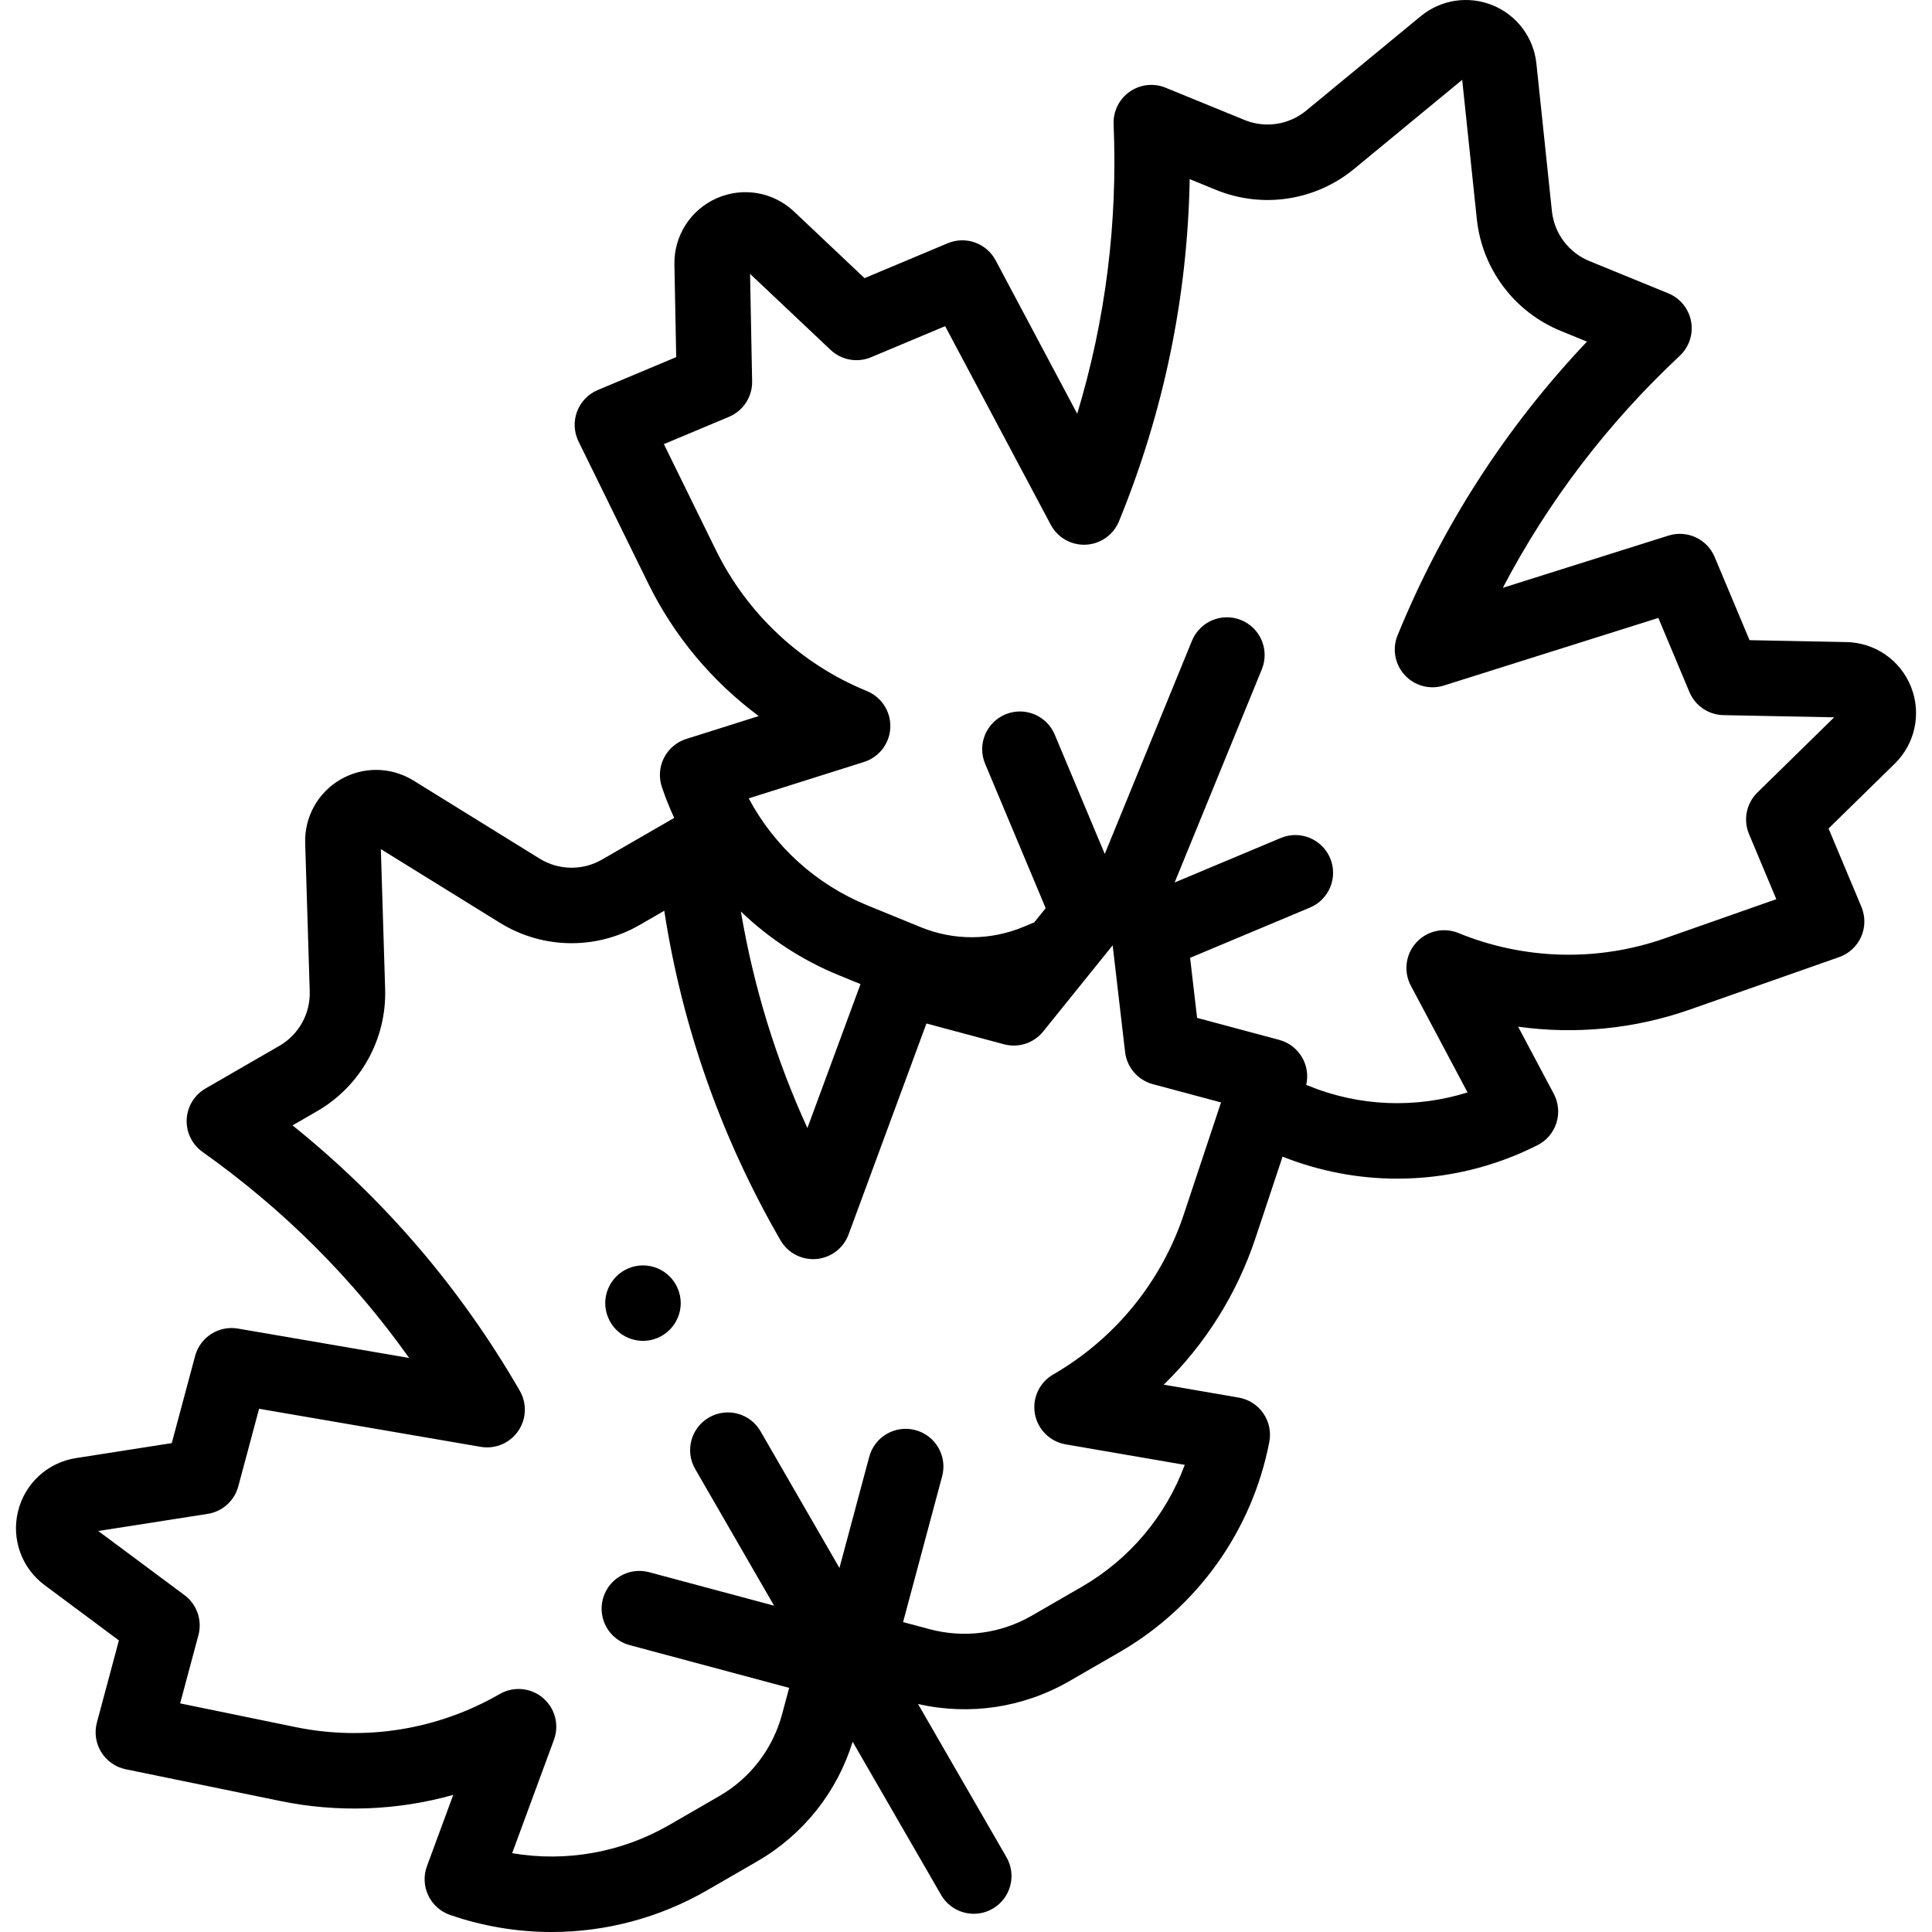 <svg id="Capa_1" enable-background="new 0 0 511.997 511.997" height="512" viewBox="0 0 511.997 511.997" width="512" xmlns="http://www.w3.org/2000/svg"><g id="XMLID_2390_"><g id="XMLID_337_"><path id="XMLID_340_" d="m506.435 182.023c-2.799-7.059-9.514-11.717-17.107-11.867l-25.685-.507-9.245-22.043c-1.998-4.765-7.299-7.222-12.228-5.67l-43.91 13.842c12.036-22.959 27.748-43.575 46.89-61.487 2.487-2.328 3.618-5.761 3.002-9.111s-2.896-6.156-6.049-7.446l-20.903-8.551c-5.505-2.251-9.311-7.325-9.933-13.24l-4.109-39.104c-.725-6.896-5.162-12.811-11.58-15.436-6.421-2.626-13.729-1.516-19.079 2.895l-30.339 25.013c-4.589 3.784-10.858 4.735-16.364 2.483l-20.903-8.551c-3.152-1.29-6.745-.886-9.533 1.072s-4.387 5.2-4.244 8.603c1.1 26.191-2.141 51.909-9.646 76.721l-21.62-40.648c-2.428-4.563-7.936-6.524-12.696-4.526l-22.044 9.244-18.677-17.64c-5.52-5.214-13.576-6.599-20.518-3.525-6.944 3.073-11.337 9.964-11.19 17.556l.474 24.542-20.78 8.715c-2.541 1.065-4.529 3.131-5.496 5.711-.968 2.58-.827 5.444.387 7.917l18.433 37.553c6.888 14.032 16.977 26.065 29.33 35.225l-19.208 6.064c-2.562.809-4.691 2.615-5.907 5.012-1.216 2.396-1.416 5.181-.556 7.727.946 2.8 2.039 5.53 3.265 8.184l-19.122 11.04c-5.15 2.973-11.491 2.877-16.549-.253l-33.434-20.691c-5.896-3.648-13.291-3.763-19.296-.295-6.006 3.467-9.604 9.927-9.392 16.857l1.203 39.3c.182 5.945-2.905 11.485-8.056 14.459l-19.56 11.292c-2.95 1.703-4.83 4.791-4.989 8.193-.159 3.403 1.426 6.652 4.204 8.624 21.382 15.166 39.731 33.474 54.754 54.6l-45.376-7.792c-5.089-.871-10.014 2.276-11.351 7.267l-6.187 23.089-25.383 3.967c-7.502 1.172-13.527 6.693-15.349 14.065-1.822 7.371.936 15.064 7.029 19.597l19.694 14.651-5.832 21.767c-.713 2.661-.297 5.498 1.15 7.842 1.448 2.344 3.798 3.987 6.496 4.541l40.978 8.417c15.312 3.146 31.002 2.536 45.808-1.624l-6.965 18.9c-.93 2.521-.805 5.31.346 7.739 1.15 2.429 3.229 4.292 5.769 5.17 8.762 3.03 17.858 4.527 26.922 4.527 14.296 0 28.508-3.726 41.171-11.037l13.23-7.639c12.264-7.08 21.202-18.298 25.378-31.745l23.434 40.588c1.853 3.208 5.213 5.001 8.67 5.001 1.696 0 3.416-.432 4.99-1.341 4.783-2.761 6.422-8.877 3.66-13.66l-23.433-40.588c13.734 3.107 27.916.975 40.18-6.106l13.23-7.639c20.692-11.946 35.156-32.253 39.684-55.714.51-2.638-.065-5.371-1.593-7.581-1.527-2.21-3.881-3.713-6.528-4.169l-19.851-3.418c11.006-10.743 19.378-24.026 24.311-38.86l7.172-21.57c9.785 3.886 20.095 5.834 30.391 5.834 12.766 0 25.504-2.971 37.166-8.87 2.397-1.213 4.206-3.339 5.019-5.901.812-2.561.56-5.341-.701-7.714l-9.451-17.788c15.232 2.122 30.863.611 45.609-4.57l39.467-13.868c2.599-.914 4.706-2.858 5.824-5.376s1.147-5.386.082-7.926l-8.715-20.781 17.537-17.173c5.425-5.313 7.123-13.307 4.323-20.365zm-284.198 76.395 5.809 2.376-14.078 38.15c-8.373-18.302-14.261-37.496-17.624-57.38 7.406 7.12 16.159 12.872 25.893 16.854zm91.497 63.362c-5.964 17.937-18.265 33.021-34.634 42.472-3.647 2.105-5.584 6.271-4.845 10.417.74 4.146 3.997 7.384 8.147 8.099l31.57 5.436c-5.014 13.522-14.605 24.988-27.283 32.308l-13.23 7.639c-8.29 4.786-17.945 6.056-27.188 3.579l-6.947-1.861 10.35-38.63c1.43-5.335-1.736-10.818-7.071-12.247-5.336-1.43-10.817 1.737-12.247 7.071l-7.894 29.46-20.912-36.221c-2.761-4.783-8.877-6.421-13.66-3.66s-6.422 8.878-3.66 13.66l20.912 36.221-33.122-8.875c-5.338-1.431-10.817 1.737-12.247 7.071-1.43 5.335 1.736 10.818 7.071 12.247l42.29 11.332-1.862 6.948c-2.477 9.244-8.405 16.97-16.693 21.755l-13.23 7.639c-12.679 7.32-27.404 9.893-41.622 7.474l11.078-30.06c1.457-3.952.281-8.392-2.939-11.105s-7.797-3.119-11.443-1.013c-16.37 9.451-35.584 12.561-54.099 8.758l-30.584-6.283 4.843-18.077c1.061-3.959-.401-8.165-3.69-10.611l-22.851-16.999 28.992-4.531c3.909-.611 7.091-3.47 8.115-7.292l5.51-20.564 58.738 10.087c3.817.655 7.68-.956 9.896-4.139 2.218-3.182 2.395-7.359.456-10.717-15.708-27.207-35.926-50.808-60.224-70.333l6.494-3.75c11.538-6.662 18.453-19.073 18.046-32.391l-1.135-37.07 31.537 19.518c11.329 7.013 25.534 7.23 37.074.567l6.494-3.749c4.761 30.806 15.091 60.117 30.799 87.322 1.938 3.359 5.647 5.293 9.51 4.964 3.864-.33 7.189-2.863 8.532-6.501l20.634-55.912 20.563 5.51c3.821 1.025 7.889-.302 10.372-3.382l18.419-22.842 2.791 23.944c.001.011.003.022.004.033l.503 4.312c.475 4.071 3.385 7.44 7.345 8.501l18.075 4.844zm151.996-111.758c-2.928 2.868-3.81 7.232-2.225 11.012l7.237 17.257-29.457 10.351c-17.832 6.266-37.289 5.776-54.785-1.38-3.899-1.596-8.379-.576-11.202 2.547-2.825 3.123-3.391 7.682-1.415 11.4l15.031 28.29c-13.763 4.315-28.699 3.751-42.249-1.791l-.508-.208c.548-2.36.227-4.851-.931-7.003-1.307-2.425-3.556-4.205-6.217-4.918l-21.766-5.832-1.854-15.909 31.759-13.319c5.094-2.136 7.49-7.996 5.355-13.089-2.135-5.092-7.996-7.489-13.089-5.354l-28.126 11.795 23.109-56.495c2.091-5.112-.358-10.951-5.47-13.042-5.112-2.093-10.951.358-13.042 5.469l-23.109 56.497-13.262-31.622c-2.136-5.092-7.996-7.489-13.089-5.354-5.094 2.136-7.49 7.996-5.354 13.089l16.045 38.258-3.034 3.763-2.71 1.136c-8.827 3.701-18.565 3.744-27.422.12l-14.141-5.784c-13.55-5.542-24.6-15.61-31.393-28.332l30.549-9.645c4.016-1.268 6.808-4.916 6.98-9.124.174-4.207-2.308-8.073-6.205-9.667-17.495-7.157-31.717-20.443-40.047-37.412l-13.757-28.028 17.257-7.237c3.78-1.585 6.21-5.316 6.131-9.415l-.549-28.475 21.332 20.149c2.876 2.717 7.085 3.481 10.733 1.952l19.634-8.233 27.986 52.617c1.821 3.425 5.459 5.492 9.332 5.291 3.873-.195 7.284-2.612 8.753-6.201 11.894-29.077 18.177-59.513 18.737-90.679l6.94 2.839c12.331 5.045 26.379 2.913 36.659-5.562l28.616-23.593 3.876 36.884c1.394 13.251 9.919 24.617 22.251 29.661l6.94 2.839c-21.443 22.624-38.292 48.738-50.186 77.814-1.468 3.59-.729 7.705 1.897 10.558 2.627 2.854 6.666 3.933 10.365 2.765l56.84-17.918 8.233 19.633c1.53 3.649 5.068 6.052 9.025 6.13l29.338.579z"/><path id="XMLID_343_" d="m170.391 335.342c-2.63 0-5.21 1.06-7.07 2.93-1.859 1.86-2.93 4.43-2.93 7.07 0 2.63 1.07 5.2 2.93 7.07 1.86 1.86 4.441 2.93 7.07 2.93 2.641 0 5.21-1.07 7.07-2.93 1.87-1.87 2.939-4.44 2.939-7.07s-1.069-5.21-2.939-7.07c-1.85-1.87-4.43-2.93-7.07-2.93z"/></g></g></svg>